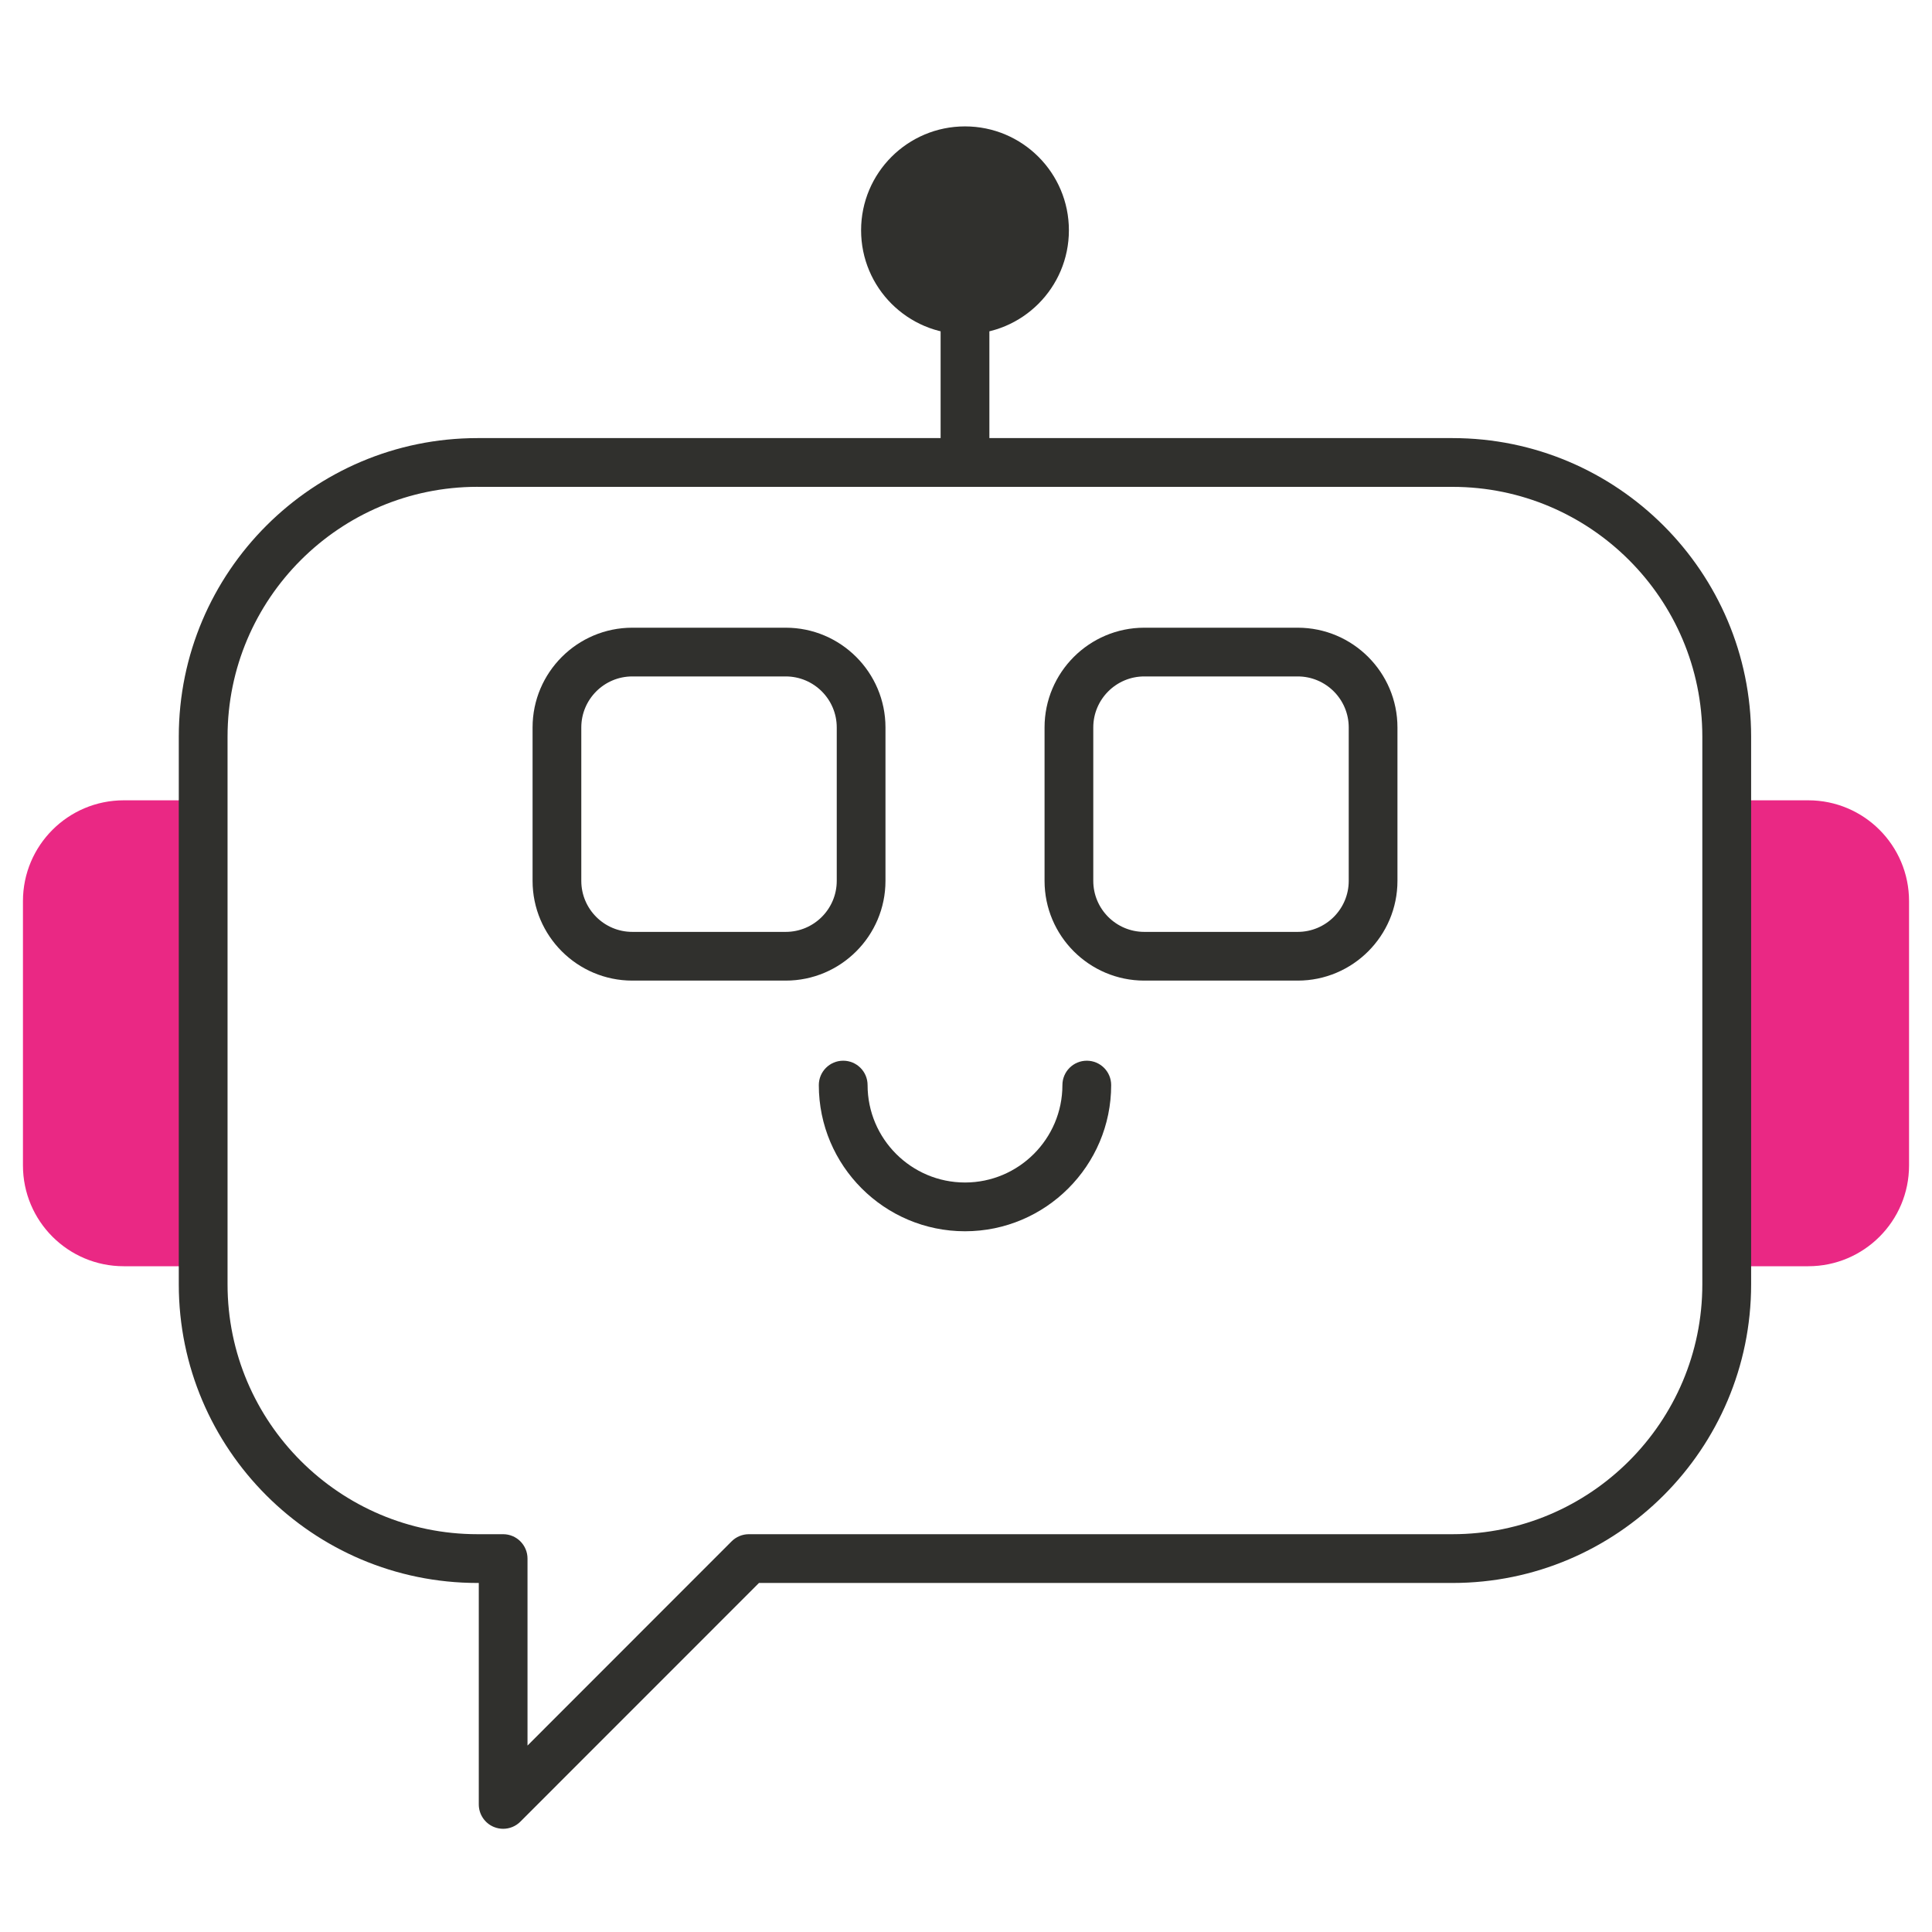 <?xml version="1.0" encoding="UTF-8"?>
<!-- Generator: Adobe Illustrator 26.0.1, SVG Export Plug-In . SVG Version: 6.00 Build 0)  -->
<svg xmlns="http://www.w3.org/2000/svg" xmlns:xlink="http://www.w3.org/1999/xlink" version="1.1" id="Layer_1" x="0px" y="0px" viewBox="0 0 500 500" style="enable-background:new 0 0 500 500;" xml:space="preserve">
<style type="text/css">
	.st0{fill:#30302D;}
	.st1{fill:#EA2884;}
	.st2{clip-path:url(#SVGID_00000041284422650961497300000013589985910603515785_);}
	.st3{fill:none;}
</style>
<g>
	<g>
		<path class="st1" d="M53.1,327.7H32.03c-14.41,0-26.09-11.68-26.09-26.09v-68.4c0-14.41,11.68-26.09,26.09-26.09H53.1V327.7z"></path>
	</g>
	<g>
		<path class="st1" d="M467.97,327.7H446.9V207.12h21.07c14.41,0,26.09,11.68,26.09,26.09v68.4    C494.06,316.02,482.38,327.7,467.97,327.7z"></path>
	</g>
	<g>
		<path class="st0" d="M130.21,473.29c-0.81,0-1.63-0.16-2.41-0.48c-2.36-0.98-3.89-3.28-3.89-5.83v-57.31h-0.34    c-42.62,0-77.3-34.66-77.3-77.27V190.65c0-42.61,34.68-77.27,77.3-77.27h252.35c42.61,0,77.27,34.66,77.27,77.27V332.4    c0,42.61-34.66,77.27-77.27,77.27h-179.5l-61.75,61.77C133.47,472.65,131.86,473.29,130.21,473.29z M123.57,125.99    c-35.67,0-64.68,29-64.68,64.65V332.4c0,35.65,29.02,64.65,64.68,64.65h6.64c3.48,0,6.31,2.82,6.31,6.31v48.39l52.82-52.85    c1.18-1.18,2.79-1.85,4.46-1.85h182.11c35.65,0,64.65-29,64.65-64.65V190.65c0-35.65-29-64.65-64.65-64.65H123.57z"></path>
	</g>
	<g>
		<path class="st0" d="M203.35,253.78h-39.71c-14.23,0-25.81-11.58-25.81-25.81v-39.71c0-14.23,11.58-25.81,25.81-25.81h39.71    c14.23,0,25.81,11.58,25.81,25.81v39.71C229.16,242.2,217.58,253.78,203.35,253.78z M163.64,175.06c-7.28,0-13.2,5.92-13.2,13.2    v39.71c0,7.28,5.92,13.2,13.2,13.2h39.71c7.28,0,13.2-5.92,13.2-13.2v-39.71c0-7.28-5.92-13.2-13.2-13.2H163.64z"></path>
	</g>
	<g>
		<path class="st0" d="M335.85,253.78h-39.71c-14.23,0-25.81-11.58-25.81-25.81v-39.71c0-14.23,11.58-25.81,25.81-25.81h39.71    c14.23,0,25.81,11.58,25.81,25.81v39.71C361.66,242.2,350.08,253.78,335.85,253.78z M296.14,175.06c-7.28,0-13.2,5.92-13.2,13.2    v39.71c0,7.28,5.92,13.2,13.2,13.2h39.71c7.28,0,13.2-5.92,13.2-13.2v-39.71c0-7.28-5.92-13.2-13.2-13.2H296.14z"></path>
	</g>
	<g>
		<path class="st0" d="M249.74,124.5c-3.48,0-6.31-2.82-6.31-6.31V69.61c0-3.48,2.82-6.31,6.31-6.31s6.31,2.82,6.31,6.31v48.58    C256.05,121.67,253.23,124.5,249.74,124.5z"></path>
	</g>
	<g>
		<path class="st0" d="M249.74,318.65c-20.86,0-37.83-16.97-37.83-37.83c0-3.48,2.82-6.31,6.31-6.31s6.31,2.82,6.31,6.31    c0,13.9,11.31,25.21,25.21,25.21s25.21-11.31,25.21-25.21c0-3.48,2.82-6.31,6.31-6.31s6.31,2.82,6.31,6.31    C287.57,301.68,270.6,318.65,249.74,318.65z"></path>
	</g>
	<g>
		<circle class="st0" cx="249.74" cy="59.6" r="26.89"></circle>
	</g>
</g>
</svg>
